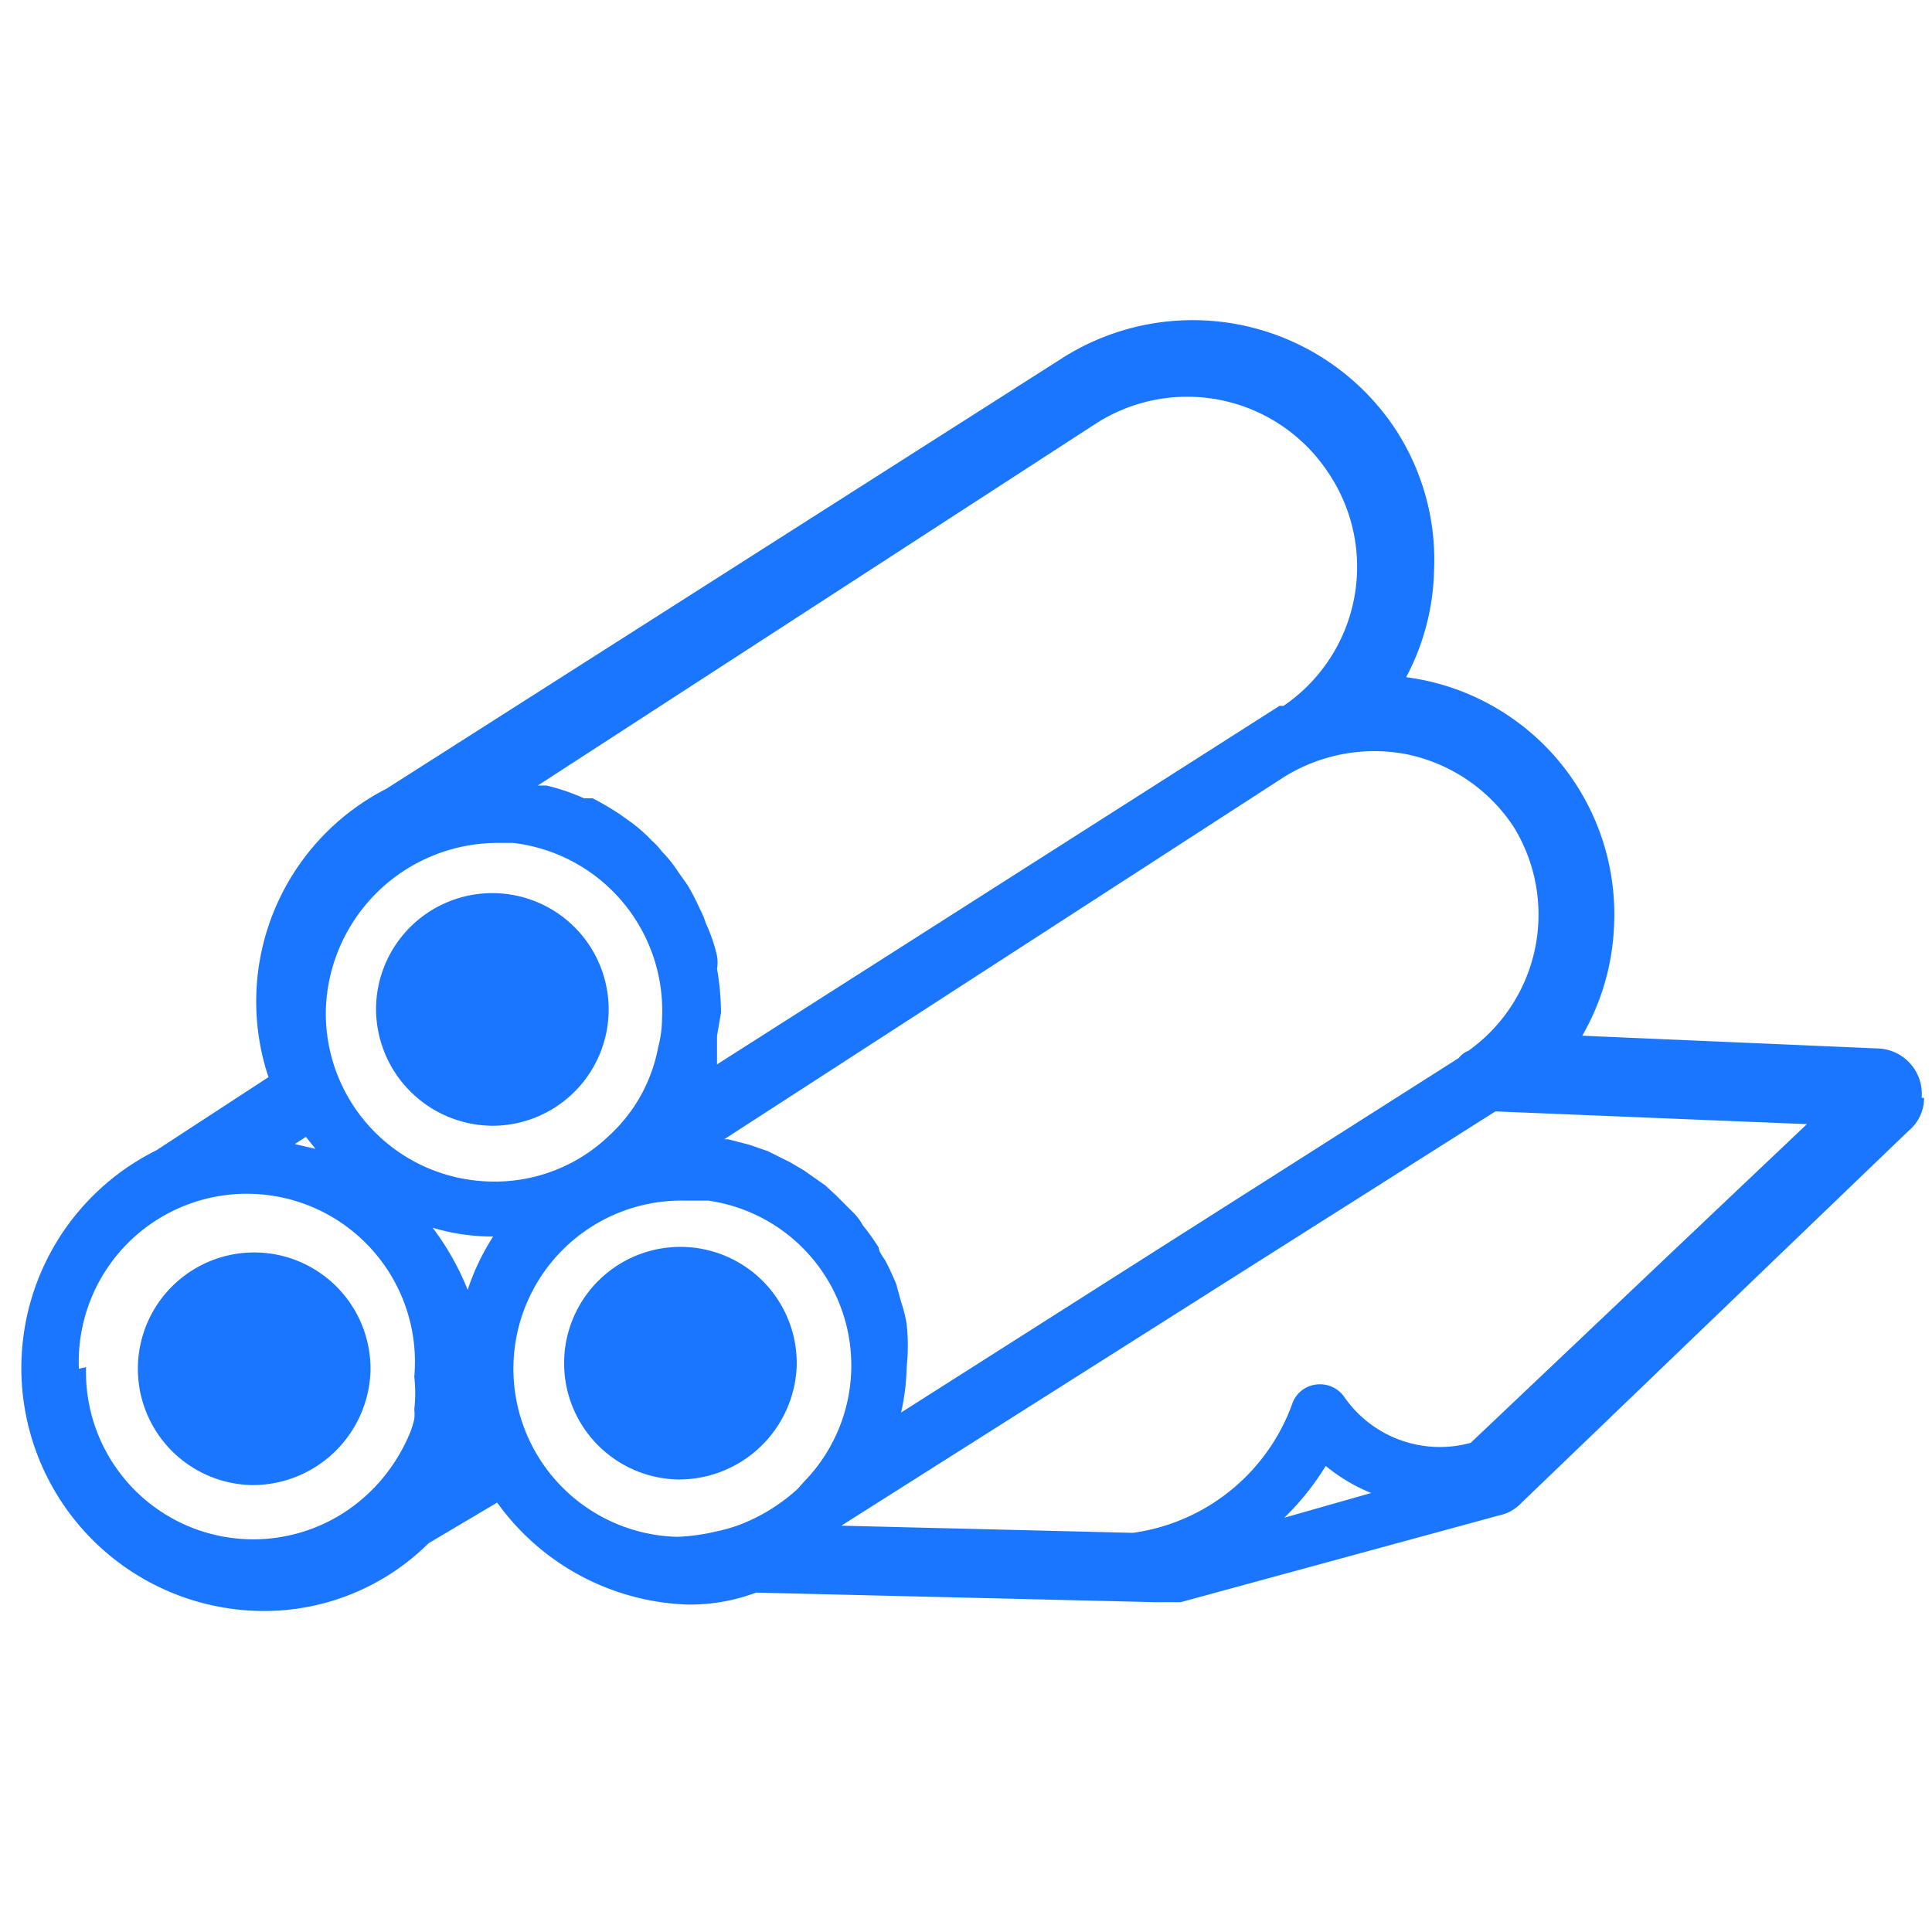 <svg id="Слой_1" data-name="Слой 1" xmlns="http://www.w3.org/2000/svg" width="24.25" height="24.25" viewBox="0 0 24.25 24.25"><defs><style>.cls-1{fill:#1a76ff;}</style></defs><title>3850</title><path class="cls-1" d="M10,17.15a1.48,1.48,0,0,1-1.5,1.42h0A1.46,1.46,0,1,1,10,17.15ZM3.15,18.64h0a1.48,1.48,0,0,0,1.5-1.42,1.46,1.46,0,1,0-1.5,1.42Zm3-4.51h0a1.46,1.46,0,1,0-1.43-1.49A1.47,1.47,0,0,0,6.17,14.13Zm18-.35a.53.53,0,0,1-.19.41l-4.87,4.68a.52.52,0,0,1-.27.15h0l-4,1.09c-.1,0-.16,0-.33,0l-5-.12a2.37,2.37,0,0,1-.86.15,3.07,3.07,0,0,1-2.39-1.28l-.86.51a2.93,2.93,0,0,1-2.14.85h0a3.05,3.05,0,0,1-1.28-5.78l1.41-.92A3,3,0,0,1,4.85,9.9l8.46-5.39a3.05,3.05,0,0,1,4.22.9A3,3,0,0,1,18,7.16a3,3,0,0,1-.35,1.34,3,3,0,0,1,2.61,3.1A3,3,0,0,1,19.86,13l3.71.16A.57.57,0,0,1,24.12,13.78ZM9.33,19.12a2.3,2.3,0,0,0,.68-.43l.08-.09a2.09,2.09,0,0,0-1.2-3.53h0l-.28,0a2.11,2.11,0,0,0-.11,4.22A2.52,2.52,0,0,0,9,19.22,1.86,1.86,0,0,0,9.33,19.12ZM4.09,12.67a2.11,2.11,0,0,0,2.06,2.16,2.07,2.07,0,0,0,1.5-.58,2,2,0,0,0,.61-1.1,1.5,1.5,0,0,0,.05-.37,2.12,2.12,0,0,0-1.87-2.2H6.26A2.16,2.16,0,0,0,4.09,12.67Zm1.34,2.74a3.33,3.33,0,0,1,.44.78,2.94,2.94,0,0,1,.32-.67H6.13A2.63,2.63,0,0,1,5.43,15.41ZM3.84,14.27l-.14.09.26.06ZM1.08,17.16a2.1,2.1,0,0,0,3.57,1.56l.06-.06A2.23,2.23,0,0,0,5.14,18a1.06,1.06,0,0,0,.06-.19.56.56,0,0,0,0-.12,1.84,1.84,0,0,0,0-.41,2.11,2.11,0,1,0-4.21-.1ZM19,10.38a2.12,2.12,0,0,0-1.33-.91,2.14,2.14,0,0,0-1.58.3l-7,4.53.05,0,.27.07.23.08.28.14.17.1.27.19.13.12.24.24a.71.71,0,0,1,.1.14,2.83,2.83,0,0,1,.2.28c0,.05.05.11.08.16s.1.2.14.3l.06.22a1.64,1.64,0,0,1,.07.28,2.46,2.46,0,0,1,0,.54h0a2.78,2.78,0,0,1-.07.57l7-4.45a.27.27,0,0,1,.12-.09A2.1,2.1,0,0,0,19,10.38ZM16.67,5.93a2.12,2.12,0,0,0-2.92-.61l-7,4.54.11,0h0a2.6,2.6,0,0,1,.47.16l.11,0a3.79,3.79,0,0,1,.34.2l.14.1a1.86,1.86,0,0,1,.26.23.86.86,0,0,1,.13.14,1.57,1.57,0,0,1,.2.25l.12.17a2.64,2.64,0,0,1,.15.29,1.08,1.08,0,0,1,.08.19A2,2,0,0,1,9,12a.47.47,0,0,1,0,.16,3.31,3.31,0,0,1,.05.55h0L9,13c0,.12,0,.24,0,.36l7.06-4.5h.05A2.11,2.11,0,0,0,16.67,5.93ZM10.56,19.15l3.66.09a2.49,2.49,0,0,0,2-1.62.36.36,0,0,1,.29-.24.37.37,0,0,1,.36.15,1.46,1.46,0,0,0,1.59.58l4.22-4-3.91-.16Zm5.56-.1,1.09-.31a2.21,2.21,0,0,1-.57-.34A3.3,3.3,0,0,1,16.12,19.05Z"/></svg>